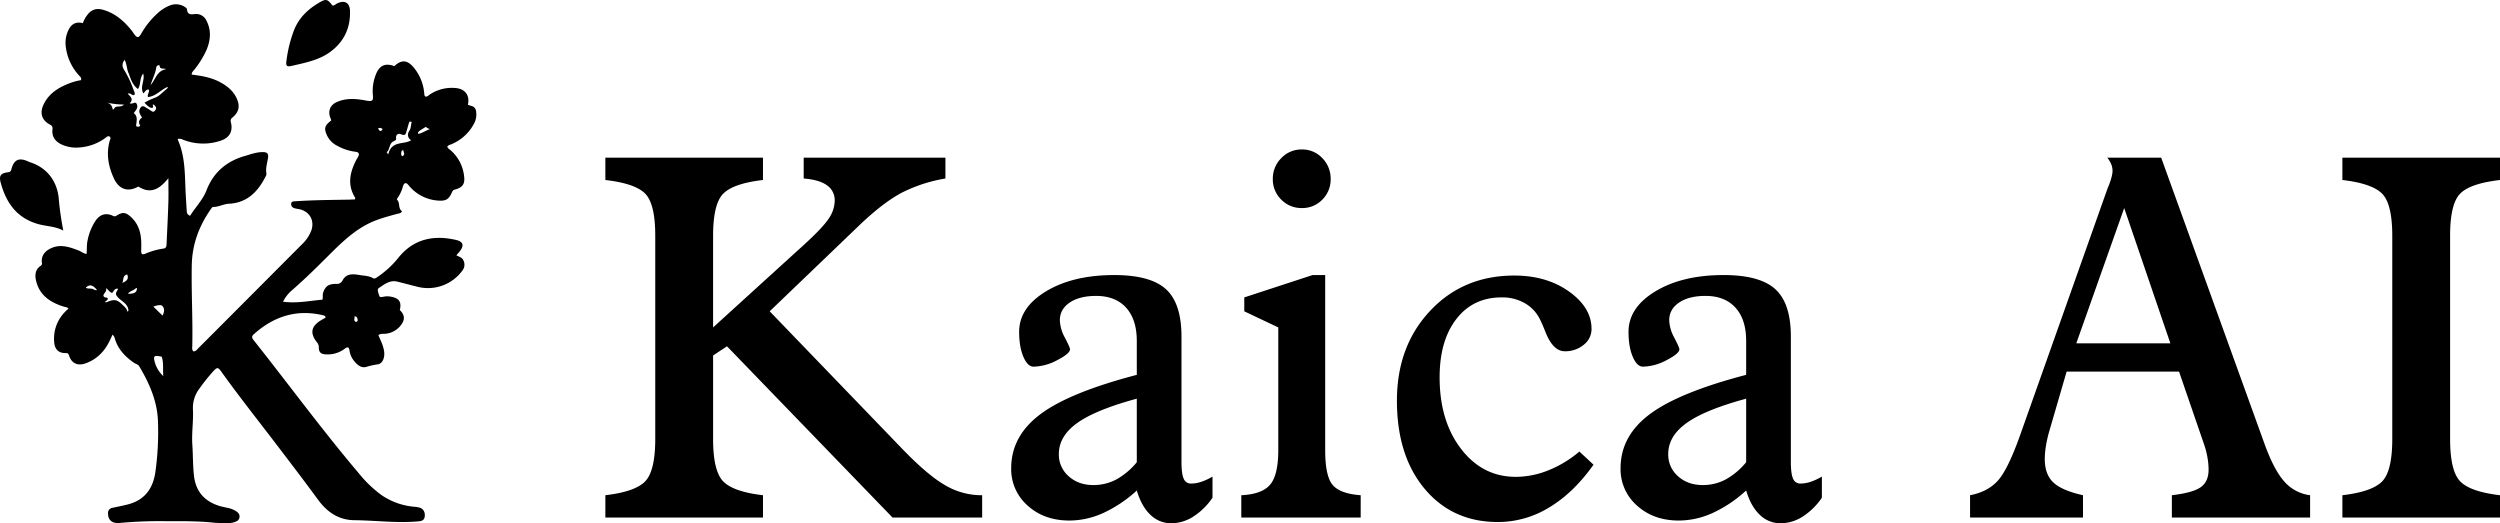 <svg xmlns="http://www.w3.org/2000/svg" width="1490.126" height="311.898" viewBox="0 0 1490.126 311.898">
  <g id="グループ_1" data-name="グループ 1" transform="translate(-253.736 -207.232)">
    <g id="ChatGPT_Image_2025年4月2日_14_57_10" data-name="ChatGPT Image 2025年4月2日 14_57_10" transform="translate(0.506 3.425)">
      <path id="パス_25" data-name="パス 25" d="M398.715,517.515c-9.8-1.1-19.39-.994-28.972-.981a259.613,259.613,0,0,0-27.881,1.025c-4.684.511-7.119-1.593-7.186-5.5a3.1,3.1,0,0,1,2.721-3.519c3.231-.709,6.5-1.293,9.684-2.168,9.618-2.64,14.4-9.528,15.779-18.94a170.462,170.462,0,0,0,1.565-30.58c-.411-11.82-5.1-22.519-11.135-32.6-.739-1.234-2.1-1.42-3.146-2.141-5.2-3.6-9.429-7.957-11.342-14.186a4.73,4.73,0,0,0-1.45-2.59c-1.678,3.735-3.339,7.39-6.112,10.394a23.722,23.722,0,0,1-10.228,6.823c-4.775,1.532-8.173-.223-9.659-5-.356-1.144-.98-1.241-2.051-1.227-3.84.048-6.228-2.033-6.654-5.919a22.635,22.635,0,0,1,6.24-18.488c.674-.733,1.437-1.385,2.189-2.1-.8-.94-1.862-.89-2.8-1.181-7.874-2.452-14.295-6.6-16.432-15.155-.844-3.377-.755-6.861,2.675-9.159a1.656,1.656,0,0,0,.73-1.869c-.481-3.69,1.362-6.537,4.881-8.34,5.926-3.036,11.451-1.081,17.01,1.07,1.508.583,2.775,1.756,4.745,2.069.262-2.824.012-5.481.6-8.081a32.573,32.573,0,0,1,4.884-11.931c2.633-3.706,6.279-4.66,10.372-2.658a1.9,1.9,0,0,0,2.2-.3c3.5-2.15,5.284-1.9,8.351.889,4.148,3.774,5.832,8.613,6.13,14.037.116,2.115.055,4.242.015,6.362-.031,1.65.658,2.257,2.213,1.627a42.86,42.86,0,0,1,11.121-3.17c1.382-.161,1.733-1.161,1.786-2.383.359-8.282.8-16.561,1.069-24.846.155-4.87.028-9.748.028-14.724-4.59,5.62-9.95,10.124-17.91,4.986-6.167,3.472-11.474,1.8-14.562-4.837-3.352-7.206-4.715-14.686-2.472-22.548.2-.712.889-1.6.011-2.3-.983-.782-1.732.068-2.443.579a29.6,29.6,0,0,1-15.857,5.828,20.755,20.755,0,0,1-10.736-1.933c-3.513-1.777-5.542-4.5-5.141-8.638.12-1.236.118-2.258-1.305-2.972-4.926-2.469-6.422-6.806-4.063-11.9,3.075-6.637,8.779-10.224,15.313-12.748a35.182,35.182,0,0,1,7.05-1.938c.49-1.458-.511-2.076-1.133-2.78a30.82,30.82,0,0,1-7.931-17.3,17.145,17.145,0,0,1,2.074-10.656c1.782-3.11,4.533-4.174,8.09-3.24a18.108,18.108,0,0,1,3.1-5.41c2.412-2.915,5.367-3.568,8.918-2.567,7.362,2.077,12.726,6.839,17.315,12.677.455.579.822,1.225,1.261,1.817,1.792,2.416,2.7,2.406,4.182-.2a49.147,49.147,0,0,1,9.828-12.241,23.544,23.544,0,0,1,7.445-4.681,9.7,9.7,0,0,1,8.267.632c.7.367,1.678,1.037,1.743,1.652.338,3.182,1.956,3.236,4.711,2.9a6.767,6.767,0,0,1,6.977,4.026c2.908,5.7,2.4,11.412.1,17.1a54.333,54.333,0,0,1-7.354,11.991c-.633.844-1.621,1.533-1.59,2.975,5.578.643,11.088,1.57,16.173,4.129,4.556,2.293,8.46,5.274,10.644,10.042,2.1,4.589,1.369,8.161-2.467,11.356a2.467,2.467,0,0,0-.965,3c1.29,5.239-.833,9.078-5.942,10.789a32.491,32.491,0,0,1-22.706-.556,4.909,4.909,0,0,0-2.831-.488c-.084.157-.276.366-.23.466,4.818,10.645,4.135,22.08,4.8,33.321.185,3.124.361,6.248.584,9.369a2.652,2.652,0,0,0,2.008,2.686c3.159-5.076,7.553-9.471,9.765-15.169,4.163-10.725,11.872-17.276,22.734-20.419,3.529-1.021,7-2.345,10.75-2.339,2.727,0,3.55.877,3.169,3.484-.448,3.062-1.527,6.047-.942,9.233a3.281,3.281,0,0,1-.5,1.834c-4.585,9.056-10.987,15.708-21.884,16.228-3.225.154-6.08,1.969-9.366,1.911-.554-.01-1.22,1.041-1.679,1.709-6.819,9.933-10.829,20.644-11.069,32.965-.316,16.231.687,32.437.288,48.658a3.451,3.451,0,0,0,.575,2.707c1.523.176,2.265-1.06,3.107-1.9q30.8-30.818,61.54-61.7a22.117,22.117,0,0,0,5.823-8.63c1.853-5.676-.994-10.9-6.8-12.367-1.071-.27-2.2-.333-3.243-.679a2.529,2.529,0,0,1-2.065-2.6c.115-1.541,1.355-1.471,2.476-1.548,10.581-.727,21.182-.782,31.779-.963,1.27-.022,2.538-.11,3.837-.169.029-.512.154-.843.041-1.023-4.741-7.564-3.15-14.953.592-22.283.335-.655.777-1.255,1.119-1.908.938-1.79.771-2.892-1.607-3.177a29.819,29.819,0,0,1-10.452-3.391,13.387,13.387,0,0,1-6.375-6.265c-1.926-4.25-1.563-5.847,2.495-9a10.773,10.773,0,0,0-.384-1.209c-1.822-4.123-.38-7.976,3.747-9.781,5.764-2.521,11.706-1.963,17.636-.816,3.446.666,4.166.07,3.816-3.376a26.161,26.161,0,0,1,1.779-12.193c2.118-5.465,5.689-7.02,10.972-4.982,4.39-4.029,7.747-3.772,11.649.863a27.659,27.659,0,0,1,6.188,15.1c.082.718-.019,1.5.694,2.136,1.2.289,1.911-.74,2.787-1.3a23.637,23.637,0,0,1,15.55-3.719c5.5.566,8.277,4.478,7.006,9.932,1.752.784,4.171.663,4.772,3.317a11.564,11.564,0,0,1-1.427,8.495,26.792,26.792,0,0,1-12.927,11.622c-.912.4-1.971.528-2.647,1.428.155,1.156,1.18,1.6,1.909,2.234a23.841,23.841,0,0,1,8.082,15.575c.568,4.454-.868,6.585-5.246,7.8a2.4,2.4,0,0,0-1.867,1.4c-1.945,4.535-3.656,5.561-8.291,5.25a24.71,24.71,0,0,1-17.134-8.469c-.718-.787-1.238-1.886-2.54-1.96-1.333.7-1.361,2.143-1.789,3.3a22.921,22.921,0,0,1-2.381,4.967c-.353.522-1.086,1.269-.675,1.7,1.867,1.947.454,5.179,2.89,6.751-.54,1.43-1.835,1.329-2.814,1.6-4.173,1.141-8.345,2.241-12.414,3.762-11.784,4.4-20.477,13.036-29.062,21.609-6.856,6.847-13.751,13.62-21.051,19.984a21.419,21.419,0,0,0-5.57,7.027c8.24,1.117,15.884-.561,23.508-1.218.389-1.637-.046-2.92.4-4.192,1.325-3.782,3.218-5.241,7.748-5.215a3.784,3.784,0,0,0,3.917-2.219c2.438-4.433,6.753-3.594,10.589-2.986,2.477.392,5.13.416,7.453,1.781,1.125.661,2.07-.311,2.993-.908A55.724,55.724,0,0,0,508.061,359.1c9-10.882,20.721-13.224,33.9-10.248,4.58,1.034,5.164,3.426,2.117,7.118-.526.637-1.08,1.25-1.777,2.055,1.462.861,3.245,1.187,4.022,2.751a5.565,5.565,0,0,1-.348,6.231,25.327,25.327,0,0,1-27.157,9.721c-3.925-.979-7.83-2.044-11.761-3-4.377-1.062-7.629,1.617-10.856,3.745-1.541,1.016-.24,3.145.119,4.652.293,1.233,1.743.769,2.662.586a11.217,11.217,0,0,1,4.375.01c4.866.919,6.377,3.162,5.23,7.956,2.971,2.889,3.231,5.628.668,8.99a13,13,0,0,1-9.694,5.164c-1.166.1-2.416-.249-3.735.846,1.289,3.085,2.933,6.168,3.412,9.65.511,3.712-.909,7.222-3.67,7.7a45.331,45.331,0,0,0-6.779,1.482c-3.2,1.057-5.728-1.279-7.687-3.777a12.2,12.2,0,0,1-2.47-5.793c-.317-2.174-1.089-2.583-2.834-1.227a16.8,16.8,0,0,1-11.684,3.34c-2.523-.135-3.737-1.307-3.8-3.736a4.618,4.618,0,0,0-.874-3.083c-4.645-5.766-3.84-9.962,2.553-13.692.779-.455,1.577-.876,2.325-1.29-.03-1.12-.746-1.283-1.481-1.458-15.745-3.756-29.268.627-41.137,11.171-1.244,1.105-1.557,2-.4,3.459,21.145,26.647,41.241,54.124,63.277,80.067A70.566,70.566,0,0,0,497.55,500.88a40.772,40.772,0,0,0,19.807,7.061,15.95,15.95,0,0,1,3.248.579c2.123.677,3.213,2.914,2.813,5.362-.362,2.218-1.872,2.575-3.808,2.749-12.731,1.144-25.4-.562-38.11-.694-9.384-.1-16.265-4.848-21.716-12.293-8.005-10.935-16.234-21.708-24.451-32.487-11.066-14.517-22.426-28.81-33.057-43.657-2.072-2.893-2.526-2.83-5-.221a112.951,112.951,0,0,0-7.923,9.944,18.9,18.9,0,0,0-4.062,12.8c.323,6.984-.846,14-.368,21,.42,6.152.274,12.325.981,18.468,1.056,9.173,6.056,14.968,14.686,17.8,1.567.515,3.2.832,4.818,1.188a16.194,16.194,0,0,1,4.94,1.7c1.432.859,2.859,1.83,2.709,3.826-.155,2.052-1.768,2.727-3.364,3.189-3.526,1.021-7.141.405-10.982.324M347.1,249.867c-1.352-2.549-1.035-5.659-2.573-8.293-1.62,2.167-1.568,3.92-.162,6.111a65.47,65.47,0,0,1,5.707,12.257c.313.824.926,1.651.21,2.552-1.4.536-2.123-1.556-3.888-.735,1.724,1.663,3.616,3.359,1.228,5.624,1.5,1.006,3.233-1.446,4.176.506,1.053,2.179-.61,3.792-1.813,5.378,2.834,2.172,1.486,5.133,1.439,7.8.892.394,1.638.622,2.478-.341-1.343-1.858-.774-3.5,1.059-4.758a15.418,15.418,0,0,1-1.321-2.308,3.621,3.621,0,0,1,.839-4.1c1.061-.9,2.247.143,3.259.71,1.12.628,2.154,1.41,3.272,2.042.851.481,1.361-.153,1.825-.757a1.635,1.635,0,0,0,.061-2.258c-.4-.478-.712-1.082-1.605-1.133.1.7.629,1.477-.324,2.08-2.023-.217-3.138-1.764-4.577-3.147a38.13,38.13,0,0,1,5.654-2.727,11.857,11.857,0,0,0,4.568-2.891c3.5-3.061,3.7-2.841,3.6-3.848-4.075,1.789-7.085,5.638-11.732,6.093-.6-1.748,1.184-2.968.408-4.449-1.631-.229-2.016,1.288-3.143,2.264-2.283-3.921,1.123-7.772-.113-11.782-2.359,2.835-1.2,6.539-3.143,9.175-2.979-2.244-4.165-5.411-5.385-9.065m158.168,40.05c-3.262,1.2-2.312,4.875-4.519,6.7l.951,1.316c1.935-8.519,9.38-5.632,13.665-8.485-1.917-1.124-2.619-3.394-1.047-5.728,1.117-1.657.788-3.489,1.379-5.1-.82-.483-1.382-.3-1.578.287-.527,1.563-.888,3.182-1.4,4.75s-.494,3.481-3.345,2.268c-2.116-.9-3.327.542-2.991,2.764.078.518-.39.789-1.112,1.236M346.846,390.991c-.323-4.911-5.61-5.813-7.408-9.538-.286-1.261.806-2.25,1.22-3.437-2.166-.521-2.466,1.605-3.581,2.441-1.622-.422-2.166-2.04-3.712-2.812.991,2.2-1.916,3.234-1.356,4.776.757,1.3,2.154.34,2.467,1.389.13,1.316-1.365,1.209-1.567,2.209a3.964,3.964,0,0,0,1.164-.1c4.289-1.853,6.1-1.506,9.214,1.63,1.1,1.105,2.375,2,2.806,3.642.159.6.308.564.754-.2m19.845,27.5c-4.141-.905-4.932-.594-4.444,2.043a17.742,17.742,0,0,0,5.371,9.507c-.352-4.167.281-7.751-.927-11.55m-.436-30.738a9.737,9.737,0,0,0-4.535.92l5.417,5.29c1.442-2.567,1.245-5.137-.882-6.21m-2.778-142.1c-.434,3.838-2.347,7.22-3.442,10.9,3-3.177,3.559-8.439,9.262-9.471-1.685-.728-3.608.439-3.891-1.992-.1-.817-1.2-.327-1.928.565m-25.29,25.275c.953-2.693,4.03-.559,5.976-2.743a44.462,44.462,0,0,1-11.1-1.415c2.57.473,4.071,1.78,4.355,4.3,0,.042.331.048.764-.14m182.25,12.818c-.374.522-1.291.765-.829,1.938,2.35-.49,4.28-1.867,6.935-2.9a4.711,4.711,0,0,1-2.417-1.327l-3.689,2.287M346.085,369.458c-2.895.638-1.981,3.377-2.94,5.087,2.138-.994,4.205-2.021,2.94-5.087m-21.077,8.518c1.011.176,1.861,1.092,3.123.8-2.631-3.19-4.39-3.552-6.706-1.467.948.819,2.118.4,3.583.668m24.961.652c-1.116.706-2.516,1.018-3.4,2.312,3.791.161,5.282-.808,5.368-3.362-.731-.069-1.1.572-1.972,1.049M482.1,397.668c.939.156,1.494-.355,1.358-1.187-.146-.894-.254-2.052-1.918-2.077.422,1.065-.713,2.077.56,3.264m27.471-101.588c-.123.966-.487,1.963.406,2.913,1.464-.477,1.319-1.546.927-2.6-.166-.445-.1-1.882-1.333-.313m-11.194-13.348c-.792-.317-1.515-1.054-2.743-.271C496.485,283.931,497.22,284.838,498.378,282.733Z" transform="translate(-17.05 -2.067)"/>
      <path id="パス_26" data-name="パス 26" d="M259.9,381.856c1.492-6.167,4.525-7.631,10.183-5.068a9.336,9.336,0,0,0,1.009.434c9.927,3.148,16.042,10.985,17.119,21.305a178.982,178.982,0,0,0,2.752,19.435c-4.733-2.533-9.753-2.487-14.481-3.736-13.115-3.467-19.679-12.8-22.916-25.136-1-3.814.208-5.281,4.023-5.814C258.5,383.147,259.466,383.148,259.9,381.856Z" transform="translate(0 -76.726)"/>
      <path id="パス_27" data-name="パス 27" d="M565.934,222.522c2.834-7.776,8.265-13,15.013-17,4.355-2.585,5.093-2.385,8.192,1.59,1.111.116,1.8-.78,2.676-1.218,4.451-2.227,7.607-.559,7.756,4.366.309,10.2-3.537,18.457-11.86,24.536-5.109,3.732-11,5.483-17.034,6.924-1.79.428-3.585.837-5.378,1.257-3.429.8-4.083.271-3.586-3.12A78.386,78.386,0,0,1,565.934,222.522Z" transform="translate(-137.721)"/>
    </g>
    <path id="パス_28" data-name="パス 28" d="M84.775-46.9q0,19.085,5.992,25.3t23.746,8.285V0H20.565V-13.315Q38.319-15.387,44.311-21.6T50.3-46.9V-167.922q0-18.937-5.918-25.077t-23.82-8.211v-13.315h93.948v13.315Q96.759-199.14,90.767-193t-5.992,25.077v54.593l54-49.119q11.244-10.208,14.869-15.683a19.317,19.317,0,0,0,3.625-10.652,10.785,10.785,0,0,0-4.586-9.247q-4.586-3.329-13.907-4.069v-12.428h84.479V-202.1a90.747,90.747,0,0,0-25.077,7.989q-10.874,5.474-24.929,18.642l-54.741,52.522,78.709,81.668Q212.6-25.3,223.033-19.307a42.676,42.676,0,0,0,21.527,5.992h.592V0h-53.41L93.06-102.085l-8.285,5.474ZM382.449-11.836A39.776,39.776,0,0,1,370.909-.518,24.534,24.534,0,0,1,357.889,3.4a17.531,17.531,0,0,1-12.428-5.03q-5.326-5.03-8.137-14.5A77.148,77.148,0,0,1,317.2-2.663,49.172,49.172,0,0,1,297.23,1.775q-15.091,0-24.929-8.877a28.81,28.81,0,0,1-9.839-22.34q0-19.085,17.31-32.1t57.552-23.524v-20.121q0-12.872-6.362-19.9t-17.9-7.028q-9.913,0-15.757,3.995t-5.844,10.5a23.154,23.154,0,0,0,3.033,10.43q3.033,5.844,3.033,6.88,0,2.515-7.545,6.436a30.956,30.956,0,0,1-14.2,3.921q-3.551,0-6.066-5.918T267.2-110.666q0-14.5,16.052-24.19t40.612-9.691q21.6,0,30.847,8.433t9.247,28.258v74.566q0,7.25,1.332,10.135a4.561,4.561,0,0,0,4.438,2.885,19.252,19.252,0,0,0,6.214-1.11,35.035,35.035,0,0,0,6.51-3.033ZM337.324-70.868q-24.56,6.658-35.508,14.5T290.868-37.875a17.042,17.042,0,0,0,5.844,13.241q5.844,5.252,14.721,5.252a28.8,28.8,0,0,0,13.685-3.329,42.509,42.509,0,0,0,12.206-10.282ZM418.4-201.8a17.2,17.2,0,0,1,5.03-12.428,16.467,16.467,0,0,1,12.28-5.178,16.23,16.23,0,0,1,12.206,5.178,17.336,17.336,0,0,1,4.956,12.428,16.835,16.835,0,0,1-4.956,12.28,16.463,16.463,0,0,1-12.206,5.03,16.707,16.707,0,0,1-12.28-5.03A16.707,16.707,0,0,1,418.4-201.8Zm3.255,88.474-20.269-9.617v-8.285l40.686-13.315h7.545v104.3q0,15.535,4.438,20.787t16.718,6.14V0H399.611V-13.315q12.428-.592,17.236-6.362t4.808-20.565Zm187.9,81.816Q597.567-14.647,583.068-5.992A58.57,58.57,0,0,1,552.59,2.663q-27.075,0-43.645-19.751t-16.57-52.6q0-32.4,19.751-53.484t50.229-21.083q19.233,0,32.623,9.543t13.389,22.266a11.831,11.831,0,0,1-4.66,9.469,17.2,17.2,0,0,1-11.318,3.847q-7.1,0-11.688-11.984-1.775-4.438-2.959-6.806a22.534,22.534,0,0,0-9.1-9.839,27.06,27.06,0,0,0-13.833-3.477q-17.014,0-27,12.872t-9.987,34.768q0,26.039,12.8,42.683t32.623,16.644A52.276,52.276,0,0,0,582.7-28.184a66.745,66.745,0,0,0,18.42-11.17ZM745.664-11.836A39.776,39.776,0,0,1,734.124-.518,24.534,24.534,0,0,1,721.1,3.4a17.531,17.531,0,0,1-12.428-5.03q-5.326-5.03-8.137-14.5A77.148,77.148,0,0,1,680.418-2.663a49.172,49.172,0,0,1-19.973,4.438q-15.091,0-24.929-8.877a28.81,28.81,0,0,1-9.839-22.34q0-19.085,17.31-32.1T700.54-85.071v-20.121q0-12.872-6.362-19.9t-17.9-7.028q-9.913,0-15.757,3.995t-5.844,10.5a23.154,23.154,0,0,0,3.033,10.43q3.033,5.844,3.033,6.88,0,2.515-7.545,6.436a30.956,30.956,0,0,1-14.2,3.921q-3.551,0-6.066-5.918t-2.515-14.795q0-14.5,16.052-24.19t40.612-9.691q21.6,0,30.847,8.433t9.247,28.258v74.566q0,7.25,1.332,10.135a4.561,4.561,0,0,0,4.438,2.885,19.252,19.252,0,0,0,6.214-1.11,35.035,35.035,0,0,0,6.51-3.033ZM700.54-70.868q-24.56,6.658-35.508,14.5T654.083-37.875a17.042,17.042,0,0,0,5.844,13.241q5.844,5.252,14.721,5.252a28.8,28.8,0,0,0,13.685-3.329A42.509,42.509,0,0,0,700.54-32.993ZM897.312-103.86h56.073l-27.519-80.632ZM833.99,0V-13.315q10.208-1.923,16.274-8.359t13.463-27.149l52.374-147.8q.148-.3.592-1.332,2.219-5.77,2.219-8.729a10.153,10.153,0,0,0-.814-3.995,17.582,17.582,0,0,0-2.293-3.847h32.1l60.955,168.81q5.918,16.866,12.28,24.042a24.369,24.369,0,0,0,15.535,8.359V0H954.272V-13.315q12.576-1.479,17.236-4.808t4.66-10.43a43.037,43.037,0,0,0-.814-7.989,51.368,51.368,0,0,0-2.293-8.285l-14.5-42.166H891.542l-10.5,36.1a70.328,70.328,0,0,0-1.849,8.359,49.288,49.288,0,0,0-.666,7.619q0,9.173,5.1,13.981t17.68,7.619V0Zm221.924,0V-13.315q17.754-2.071,23.746-8.285t5.992-25.3V-167.922q0-18.937-5.992-25.077t-23.746-8.211v-13.315h93.948v13.315q-17.9,2.071-23.82,8.211t-5.918,25.077V-46.9q0,19.085,5.992,25.3t23.746,8.285V0Z" transform="translate(594 515.728)"/>
  </g>
</svg>
